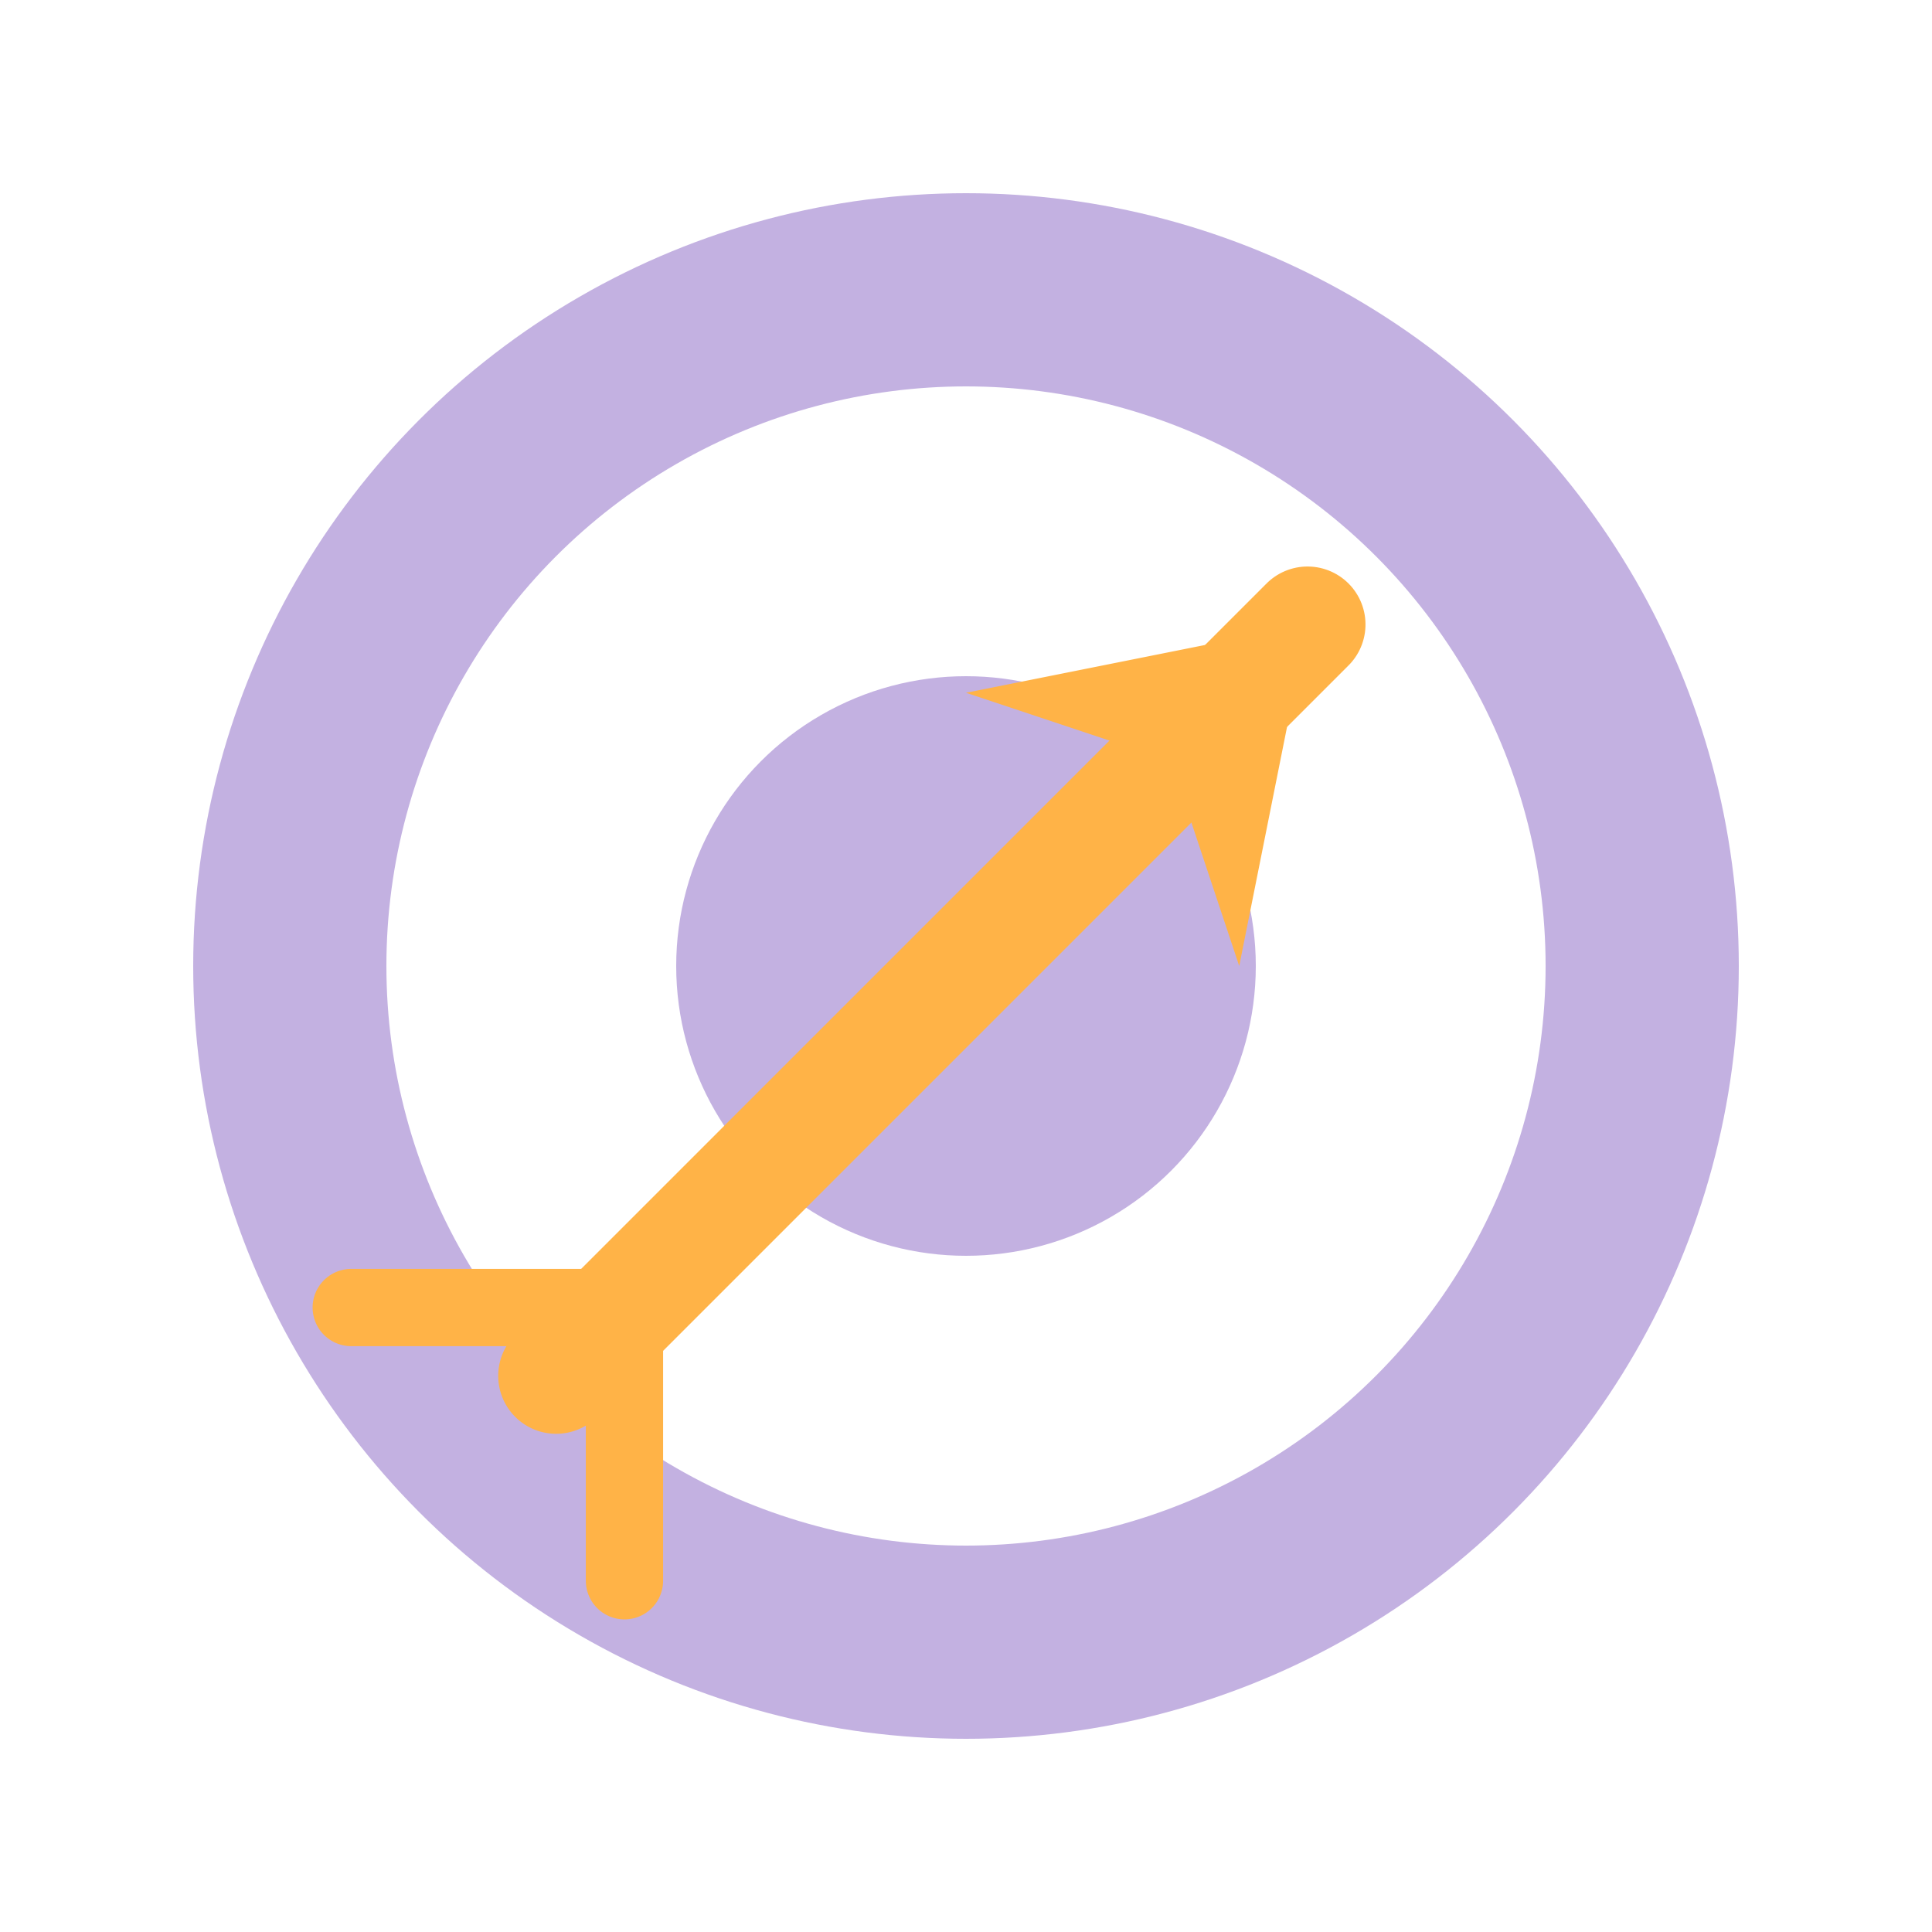 <svg xmlns="http://www.w3.org/2000/svg" viewBox="0 0 100 100" width="150" height="150">
  <g fill="none" stroke="#C3B1E1" stroke-width="10">
    <circle cx="50" cy="50" r="35"/>
    <circle cx="50" cy="50" r="15" fill="#C3B1E1" stroke="none"/> </g>
  
  <g transform="rotate(-45, 50, 50)">
    <line x1="20" y1="50" x2="75" y2="50" stroke="#FFB347" stroke-width="6" stroke-linecap="round"/>
    <path d="M75,50 L60,40 L65,50 L60,60 Z" fill="#FFB347"/> <path d="M25,50 L15,40 M25,50 L15,60" stroke="#FFB347" stroke-width="4" stroke-linecap="round"/> </g>
</svg>